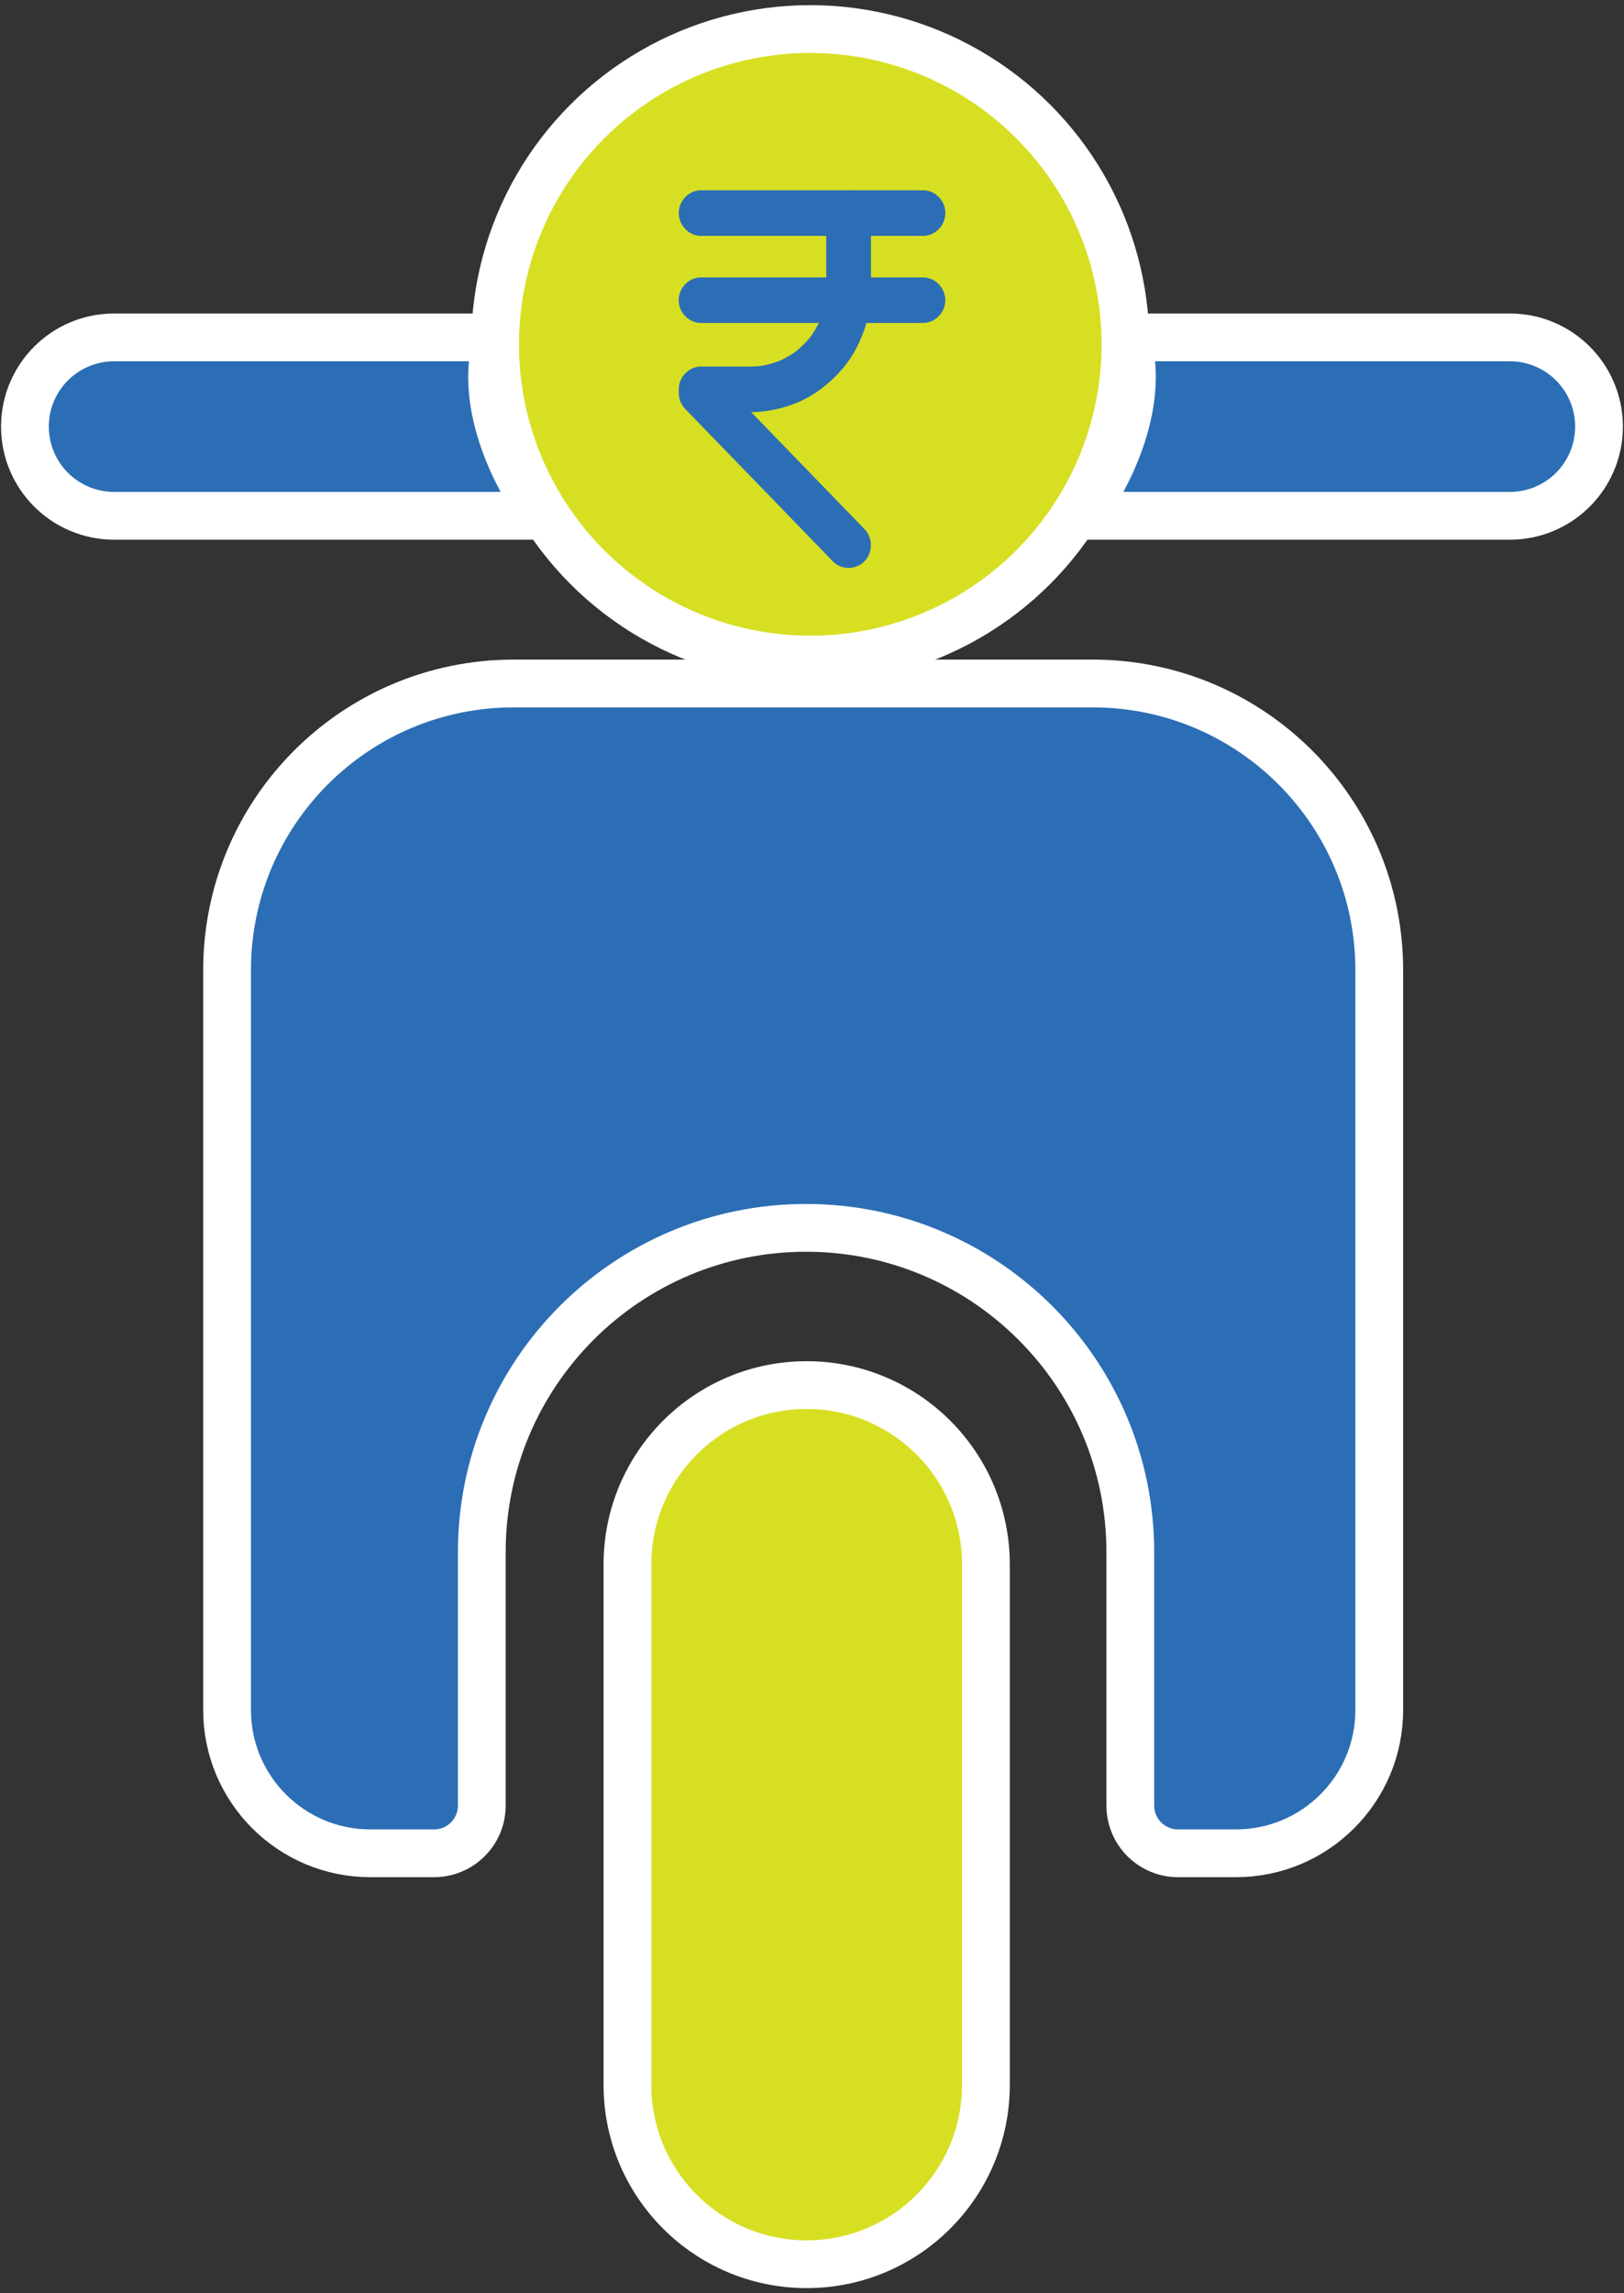<svg width="34" height="48" viewBox="0 0 34 48" fill="none" xmlns="http://www.w3.org/2000/svg">
<rect x="0" y="0" width="34" height="48" fill="#333333" stroke="none"/>
<path d="M7.754 38.791H9.087C9.64 38.791 10.087 38.344 10.087 37.791V32.488C10.087 28.739 13.127 25.7 16.875 25.7C20.624 25.7 23.664 28.739 23.664 32.488V37.791C23.664 38.344 24.111 38.791 24.664 38.791H25.876C27.533 38.791 28.876 37.448 28.876 35.791V20.306C28.876 16.992 26.189 14.306 22.876 14.306H12.754H10.754C7.44 14.306 4.754 16.992 4.754 20.306V35.791C4.754 37.448 6.097 38.791 7.754 38.791Z" fill="#2C6EB5" stroke="white"/>
<path d="M13.136 32.744C13.136 30.672 14.816 28.991 16.888 28.991C18.961 28.991 20.641 30.672 20.641 32.744V43.639C20.641 45.711 18.961 47.392 16.888 47.392C14.816 47.392 13.136 45.711 13.136 43.639V32.744Z" fill="#D7DF23" stroke="white"/>
<path d="M2.389 7.062H10.425C9.971 8.491 10.886 10.147 11.399 10.796H2.389C1.358 10.796 0.522 9.961 0.522 8.929C0.522 7.898 1.358 7.062 2.389 7.062Z" fill="#2C6EB5" stroke="white"/>
<path d="M31.611 7.062H23.575C24.029 8.491 23.114 10.147 22.601 10.796H31.611C32.642 10.796 33.477 9.961 33.477 8.929C33.477 7.898 32.642 7.062 31.611 7.062Z" fill="#2C6EB5" stroke="white"/>
<circle cx="16.964" cy="7.207" r="6.599" fill="#D7DF23" stroke="white" stroke-miterlimit="10"/>
<path d="M17.298 4.459C17.298 4.884 17.298 5.309 17.298 5.734C17.298 5.937 17.306 6.143 17.279 6.345C17.285 6.302 17.291 6.26 17.296 6.218C17.271 6.4 17.224 6.577 17.154 6.747C17.169 6.709 17.185 6.671 17.201 6.633C17.132 6.798 17.042 6.954 16.935 7.096C16.959 7.064 16.984 7.032 17.008 7C16.901 7.14 16.776 7.267 16.638 7.376C16.669 7.352 16.701 7.327 16.733 7.302C16.593 7.411 16.44 7.502 16.278 7.573C16.315 7.557 16.352 7.541 16.39 7.525C16.223 7.596 16.049 7.644 15.87 7.67C15.912 7.664 15.953 7.658 15.995 7.653C15.778 7.682 15.556 7.672 15.338 7.672C15.121 7.672 14.904 7.672 14.687 7.672C14.684 7.672 14.681 7.672 14.679 7.672C14.423 7.672 14.21 7.889 14.21 8.149C14.21 8.173 14.21 8.196 14.21 8.22C14.21 8.349 14.259 8.47 14.348 8.562C14.353 8.568 14.358 8.573 14.363 8.578C14.389 8.605 14.416 8.632 14.443 8.66C14.551 8.772 14.66 8.884 14.768 8.996C15.12 9.359 15.472 9.722 15.824 10.085C16.187 10.46 16.55 10.835 16.914 11.21C17.087 11.389 17.261 11.569 17.435 11.748C17.435 11.748 17.435 11.748 17.435 11.749C17.615 11.934 17.918 11.931 18.098 11.749C18.279 11.564 18.277 11.259 18.098 11.074C17.933 10.904 17.768 10.733 17.603 10.563C17.243 10.191 16.882 9.819 16.522 9.447C16.167 9.08 15.812 8.714 15.457 8.348C15.308 8.194 15.159 8.04 15.01 7.887C15.056 7.999 15.101 8.112 15.147 8.224C15.147 8.199 15.147 8.174 15.147 8.149C14.991 8.308 14.835 8.467 14.679 8.626C14.871 8.626 15.063 8.626 15.256 8.626C15.463 8.626 15.673 8.636 15.88 8.62C16.326 8.585 16.767 8.443 17.135 8.179C17.493 7.923 17.798 7.583 17.983 7.177C18.078 6.969 18.154 6.755 18.191 6.529C18.218 6.366 18.235 6.203 18.235 6.038C18.235 5.838 18.235 5.638 18.235 5.438C18.235 5.112 18.235 4.786 18.235 4.459C18.235 4.199 18.022 3.982 17.767 3.982C17.511 3.982 17.298 4.199 17.298 4.459Z" fill="#2C6EB5"/>
<path d="M14.679 4.937C14.903 4.937 15.128 4.937 15.353 4.937C15.857 4.937 16.36 4.937 16.863 4.937C17.387 4.937 17.912 4.937 18.436 4.937C18.725 4.937 19.013 4.937 19.302 4.937C19.309 4.937 19.316 4.937 19.323 4.937C19.579 4.937 19.792 4.719 19.792 4.459C19.792 4.199 19.579 3.982 19.323 3.982C19.098 3.982 18.873 3.982 18.649 3.982C18.145 3.982 17.642 3.982 17.139 3.982C16.614 3.982 16.09 3.982 15.566 3.982C15.277 3.982 14.988 3.982 14.7 3.982C14.693 3.982 14.686 3.982 14.679 3.982C14.423 3.982 14.21 4.199 14.21 4.459C14.21 4.719 14.423 4.937 14.679 4.937Z" fill="#2C6EB5"/>
<path d="M19.322 5.806C19.097 5.806 18.872 5.806 18.648 5.806C18.144 5.806 17.641 5.806 17.138 5.806C16.613 5.806 16.089 5.806 15.565 5.806C15.276 5.806 14.987 5.806 14.699 5.806C14.692 5.806 14.685 5.806 14.678 5.806C14.422 5.806 14.209 6.023 14.209 6.283C14.209 6.543 14.422 6.76 14.678 6.76C14.902 6.76 15.127 6.76 15.352 6.76C15.855 6.76 16.359 6.76 16.862 6.76C17.387 6.76 17.911 6.76 18.435 6.76C18.724 6.76 19.012 6.76 19.301 6.76C19.308 6.76 19.315 6.76 19.322 6.76C19.578 6.76 19.791 6.543 19.791 6.283C19.791 6.023 19.578 5.806 19.322 5.806Z" fill="#2C6EB5"/>
</svg>
